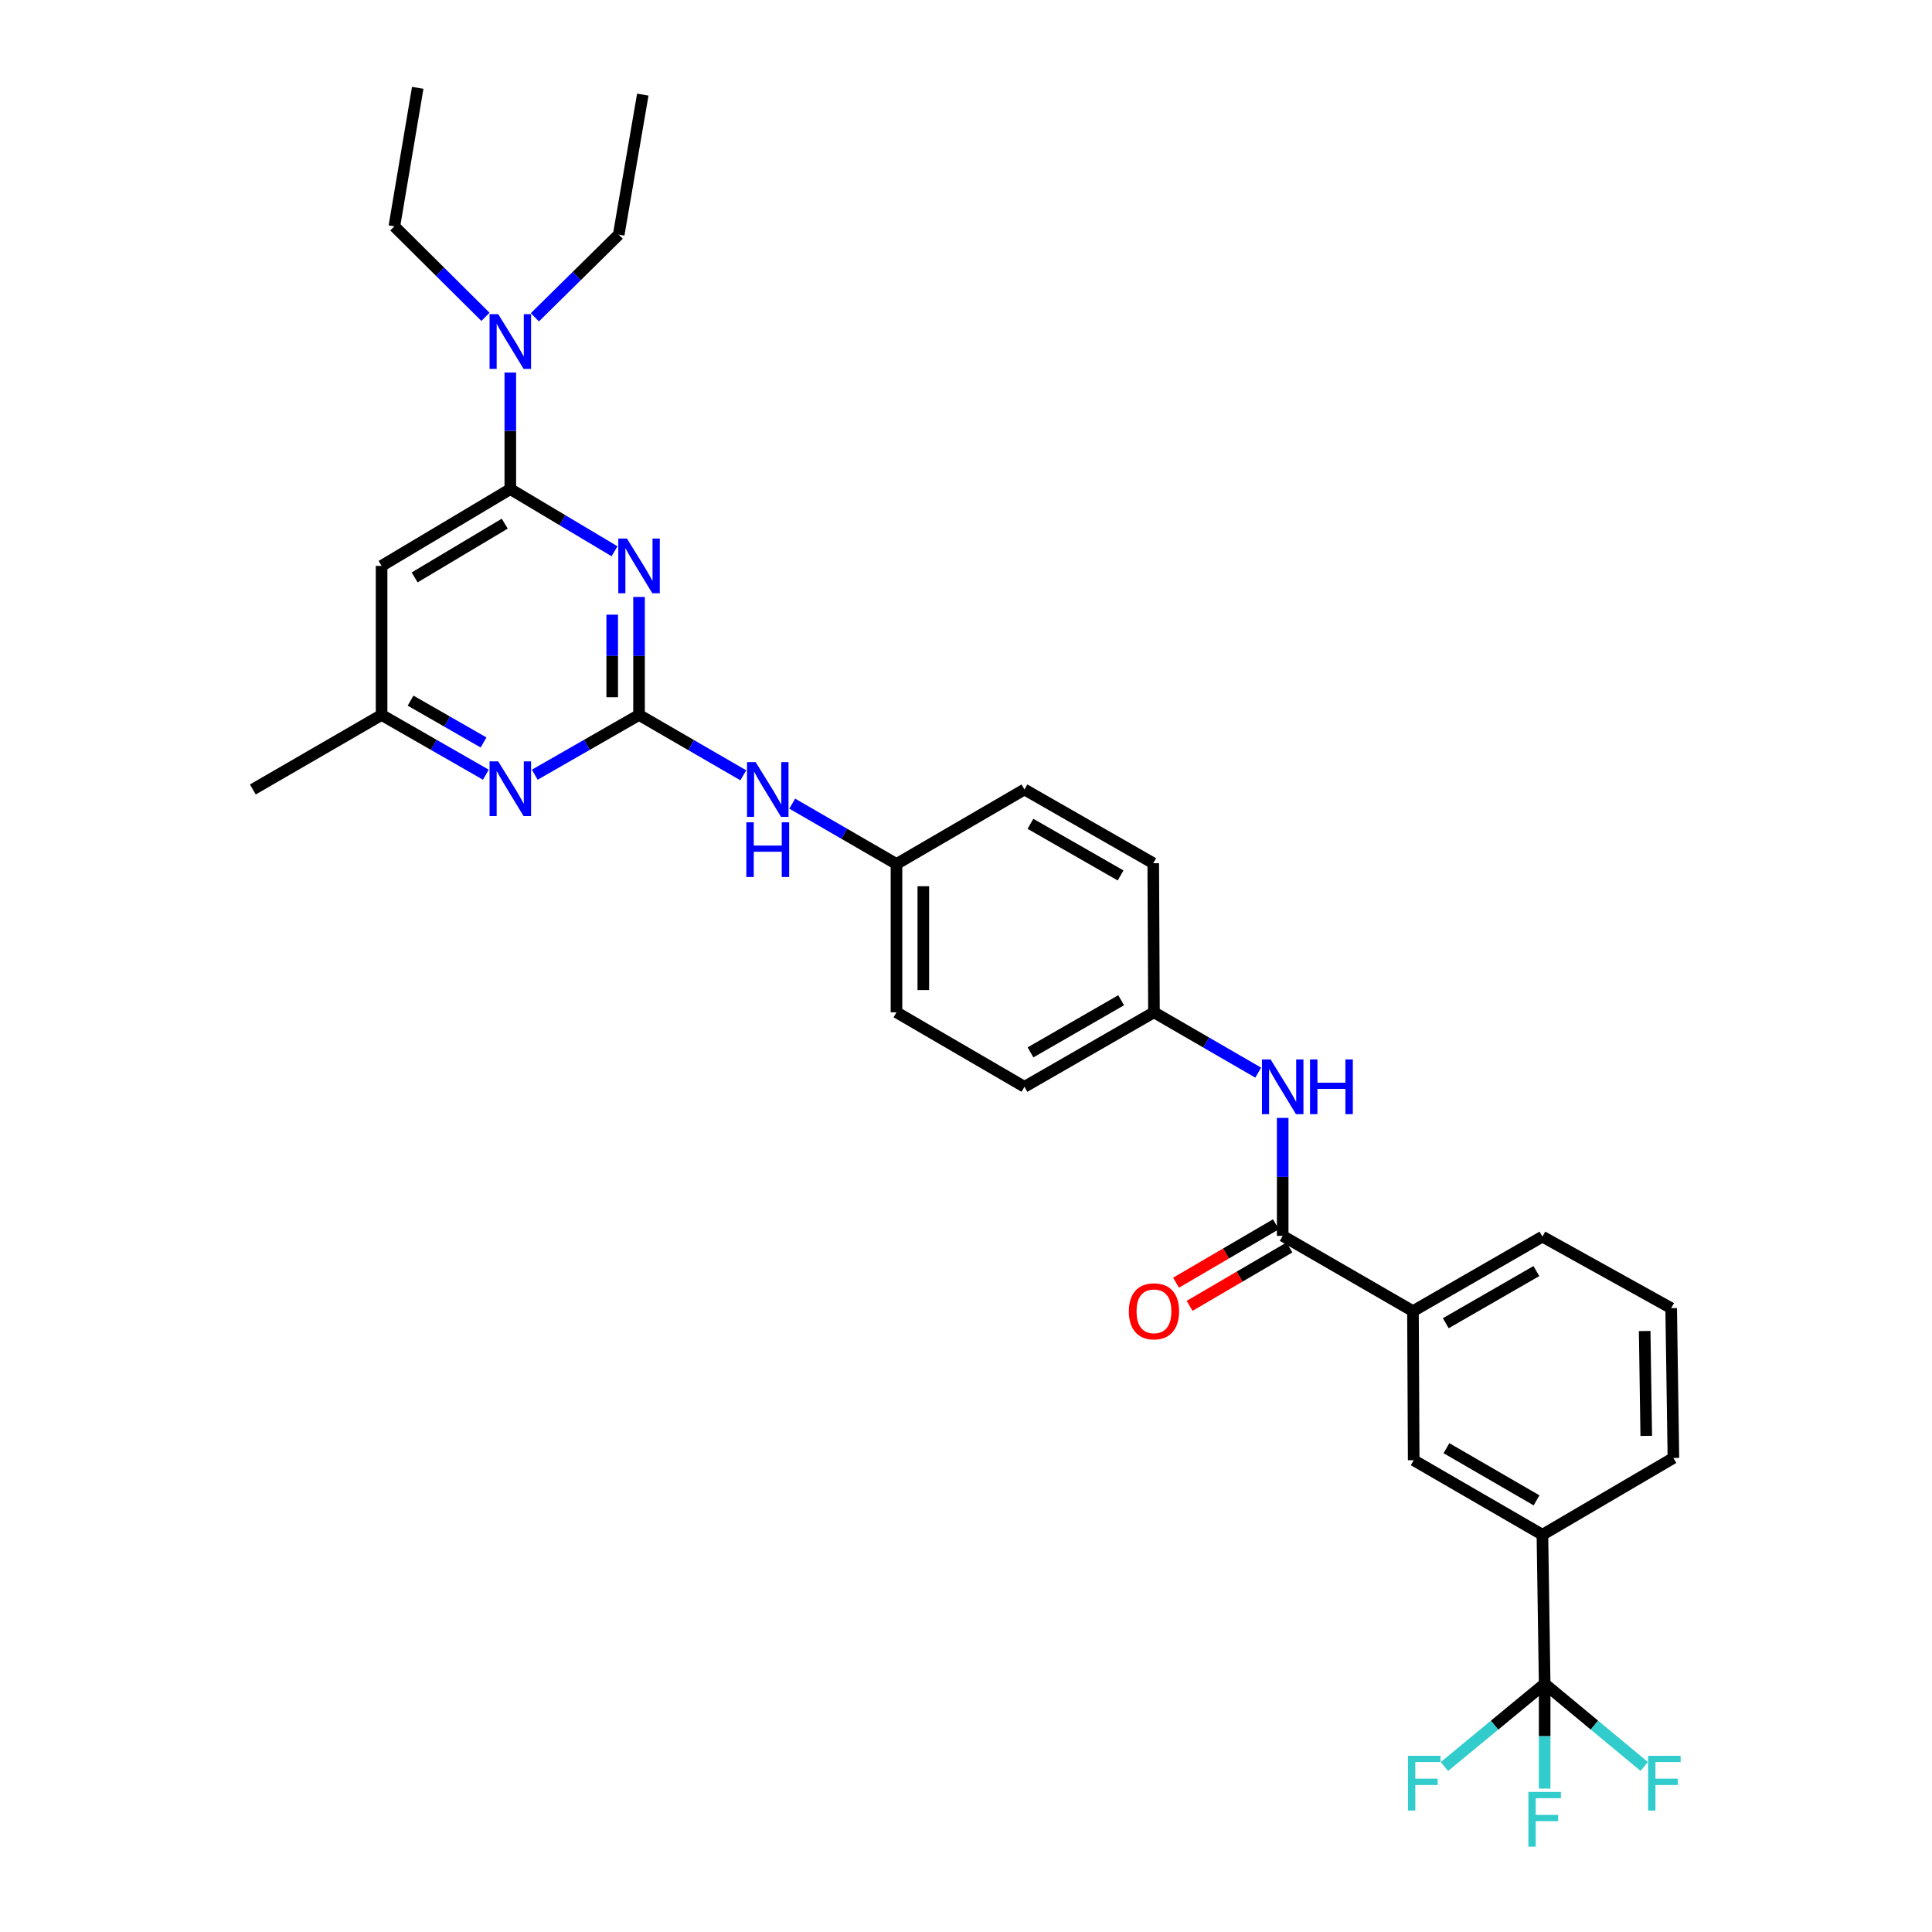 <?xml version='1.0' encoding='iso-8859-1'?>
<svg version='1.1' baseProfile='full'
              xmlns='http://www.w3.org/2000/svg'
                      xmlns:rdkit='http://www.rdkit.org/xml'
                      xmlns:xlink='http://www.w3.org/1999/xlink'
                  xml:space='preserve'
width='1000px' height='1000px' viewBox='0 0 1000 1000'>
<!-- END OF HEADER -->
<rect style='opacity:1.0;fill:#FFFFFF;stroke:none' width='1000' height='1000' x='0' y='0'> </rect>
<path class='bond-0' d='M 330.764,308.987 L 330.764,339.521' style='fill:none;fill-rule:evenodd;stroke:#0000FF;stroke-width:6px;stroke-linecap:butt;stroke-linejoin:miter;stroke-opacity:1' />
<path class='bond-0' d='M 330.764,339.521 L 330.764,370.055' style='fill:none;fill-rule:evenodd;stroke:#000000;stroke-width:6px;stroke-linecap:butt;stroke-linejoin:miter;stroke-opacity:1' />
<path class='bond-0' d='M 316.877,318.147 L 316.877,339.521' style='fill:none;fill-rule:evenodd;stroke:#0000FF;stroke-width:6px;stroke-linecap:butt;stroke-linejoin:miter;stroke-opacity:1' />
<path class='bond-0' d='M 316.877,339.521 L 316.877,360.895' style='fill:none;fill-rule:evenodd;stroke:#000000;stroke-width:6px;stroke-linecap:butt;stroke-linejoin:miter;stroke-opacity:1' />
<path class='bond-1' d='M 318.084,285.335 L 291.111,269.246' style='fill:none;fill-rule:evenodd;stroke:#0000FF;stroke-width:6px;stroke-linecap:butt;stroke-linejoin:miter;stroke-opacity:1' />
<path class='bond-1' d='M 291.111,269.246 L 264.137,253.158' style='fill:none;fill-rule:evenodd;stroke:#000000;stroke-width:6px;stroke-linecap:butt;stroke-linejoin:miter;stroke-opacity:1' />
<path class='bond-4' d='M 330.764,370.055 L 303.78,385.522' style='fill:none;fill-rule:evenodd;stroke:#000000;stroke-width:6px;stroke-linecap:butt;stroke-linejoin:miter;stroke-opacity:1' />
<path class='bond-4' d='M 303.78,385.522 L 276.797,400.988' style='fill:none;fill-rule:evenodd;stroke:#0000FF;stroke-width:6px;stroke-linecap:butt;stroke-linejoin:miter;stroke-opacity:1' />
<path class='bond-9' d='M 330.764,370.055 L 357.745,385.677' style='fill:none;fill-rule:evenodd;stroke:#000000;stroke-width:6px;stroke-linecap:butt;stroke-linejoin:miter;stroke-opacity:1' />
<path class='bond-9' d='M 357.745,385.677 L 384.726,401.298' style='fill:none;fill-rule:evenodd;stroke:#0000FF;stroke-width:6px;stroke-linecap:butt;stroke-linejoin:miter;stroke-opacity:1' />
<path class='bond-5' d='M 264.137,253.158 L 197.51,292.898' style='fill:none;fill-rule:evenodd;stroke:#000000;stroke-width:6px;stroke-linecap:butt;stroke-linejoin:miter;stroke-opacity:1' />
<path class='bond-5' d='M 261.257,271.045 L 214.618,298.863' style='fill:none;fill-rule:evenodd;stroke:#000000;stroke-width:6px;stroke-linecap:butt;stroke-linejoin:miter;stroke-opacity:1' />
<path class='bond-12' d='M 264.137,253.158 L 264.137,222.996' style='fill:none;fill-rule:evenodd;stroke:#000000;stroke-width:6px;stroke-linecap:butt;stroke-linejoin:miter;stroke-opacity:1' />
<path class='bond-12' d='M 264.137,222.996 L 264.137,192.834' style='fill:none;fill-rule:evenodd;stroke:#0000FF;stroke-width:6px;stroke-linecap:butt;stroke-linejoin:miter;stroke-opacity:1' />
<path class='bond-2' d='M 799.512,871.546 L 798.355,794.388' style='fill:none;fill-rule:evenodd;stroke:#000000;stroke-width:6px;stroke-linecap:butt;stroke-linejoin:miter;stroke-opacity:1' />
<path class='bond-14' d='M 799.512,871.546 L 799.512,898.654' style='fill:none;fill-rule:evenodd;stroke:#000000;stroke-width:6px;stroke-linecap:butt;stroke-linejoin:miter;stroke-opacity:1' />
<path class='bond-14' d='M 799.512,898.654 L 799.512,925.762' style='fill:none;fill-rule:evenodd;stroke:#33CCCC;stroke-width:6px;stroke-linecap:butt;stroke-linejoin:miter;stroke-opacity:1' />
<path class='bond-15' d='M 799.512,871.546 L 773.567,892.95' style='fill:none;fill-rule:evenodd;stroke:#000000;stroke-width:6px;stroke-linecap:butt;stroke-linejoin:miter;stroke-opacity:1' />
<path class='bond-15' d='M 773.567,892.95 L 747.622,914.354' style='fill:none;fill-rule:evenodd;stroke:#33CCCC;stroke-width:6px;stroke-linecap:butt;stroke-linejoin:miter;stroke-opacity:1' />
<path class='bond-16' d='M 799.512,871.546 L 825.279,892.927' style='fill:none;fill-rule:evenodd;stroke:#000000;stroke-width:6px;stroke-linecap:butt;stroke-linejoin:miter;stroke-opacity:1' />
<path class='bond-16' d='M 825.279,892.927 L 851.046,914.309' style='fill:none;fill-rule:evenodd;stroke:#33CCCC;stroke-width:6px;stroke-linecap:butt;stroke-linejoin:miter;stroke-opacity:1' />
<path class='bond-3' d='M 663.921,639.687 L 663.921,609.153' style='fill:none;fill-rule:evenodd;stroke:#000000;stroke-width:6px;stroke-linecap:butt;stroke-linejoin:miter;stroke-opacity:1' />
<path class='bond-3' d='M 663.921,609.153 L 663.921,578.618' style='fill:none;fill-rule:evenodd;stroke:#0000FF;stroke-width:6px;stroke-linecap:butt;stroke-linejoin:miter;stroke-opacity:1' />
<path class='bond-8' d='M 663.921,639.687 L 731.35,678.648' style='fill:none;fill-rule:evenodd;stroke:#000000;stroke-width:6px;stroke-linecap:butt;stroke-linejoin:miter;stroke-opacity:1' />
<path class='bond-13' d='M 660.416,633.693 L 634.567,648.808' style='fill:none;fill-rule:evenodd;stroke:#000000;stroke-width:6px;stroke-linecap:butt;stroke-linejoin:miter;stroke-opacity:1' />
<path class='bond-13' d='M 634.567,648.808 L 608.719,663.924' style='fill:none;fill-rule:evenodd;stroke:#FF0000;stroke-width:6px;stroke-linecap:butt;stroke-linejoin:miter;stroke-opacity:1' />
<path class='bond-13' d='M 667.426,645.681 L 641.577,660.796' style='fill:none;fill-rule:evenodd;stroke:#000000;stroke-width:6px;stroke-linecap:butt;stroke-linejoin:miter;stroke-opacity:1' />
<path class='bond-13' d='M 641.577,660.796 L 615.729,675.911' style='fill:none;fill-rule:evenodd;stroke:#FF0000;stroke-width:6px;stroke-linecap:butt;stroke-linejoin:miter;stroke-opacity:1' />
<path class='bond-31' d='M 251.477,400.988 L 224.494,385.522' style='fill:none;fill-rule:evenodd;stroke:#0000FF;stroke-width:6px;stroke-linecap:butt;stroke-linejoin:miter;stroke-opacity:1' />
<path class='bond-31' d='M 224.494,385.522 L 197.51,370.055' style='fill:none;fill-rule:evenodd;stroke:#000000;stroke-width:6px;stroke-linecap:butt;stroke-linejoin:miter;stroke-opacity:1' />
<path class='bond-31' d='M 250.288,384.3 L 231.4,373.474' style='fill:none;fill-rule:evenodd;stroke:#0000FF;stroke-width:6px;stroke-linecap:butt;stroke-linejoin:miter;stroke-opacity:1' />
<path class='bond-31' d='M 231.4,373.474 L 212.511,362.647' style='fill:none;fill-rule:evenodd;stroke:#000000;stroke-width:6px;stroke-linecap:butt;stroke-linejoin:miter;stroke-opacity:1' />
<path class='bond-11' d='M 197.51,292.898 L 197.51,370.055' style='fill:none;fill-rule:evenodd;stroke:#000000;stroke-width:6px;stroke-linecap:butt;stroke-linejoin:miter;stroke-opacity:1' />
<path class='bond-6' d='M 651.256,555.2 L 624.275,539.585' style='fill:none;fill-rule:evenodd;stroke:#0000FF;stroke-width:6px;stroke-linecap:butt;stroke-linejoin:miter;stroke-opacity:1' />
<path class='bond-6' d='M 624.275,539.585 L 597.294,523.97' style='fill:none;fill-rule:evenodd;stroke:#000000;stroke-width:6px;stroke-linecap:butt;stroke-linejoin:miter;stroke-opacity:1' />
<path class='bond-7' d='M 798.355,794.388 L 731.728,755.805' style='fill:none;fill-rule:evenodd;stroke:#000000;stroke-width:6px;stroke-linecap:butt;stroke-linejoin:miter;stroke-opacity:1' />
<path class='bond-7' d='M 795.32,776.583 L 748.681,749.575' style='fill:none;fill-rule:evenodd;stroke:#000000;stroke-width:6px;stroke-linecap:butt;stroke-linejoin:miter;stroke-opacity:1' />
<path class='bond-33' d='M 798.355,794.388 L 866.154,754.633' style='fill:none;fill-rule:evenodd;stroke:#000000;stroke-width:6px;stroke-linecap:butt;stroke-linejoin:miter;stroke-opacity:1' />
<path class='bond-10' d='M 731.35,678.648 L 731.728,755.805' style='fill:none;fill-rule:evenodd;stroke:#000000;stroke-width:6px;stroke-linecap:butt;stroke-linejoin:miter;stroke-opacity:1' />
<path class='bond-24' d='M 731.35,678.648 L 798.355,640.08' style='fill:none;fill-rule:evenodd;stroke:#000000;stroke-width:6px;stroke-linecap:butt;stroke-linejoin:miter;stroke-opacity:1' />
<path class='bond-24' d='M 748.328,684.898 L 795.232,657.901' style='fill:none;fill-rule:evenodd;stroke:#000000;stroke-width:6px;stroke-linecap:butt;stroke-linejoin:miter;stroke-opacity:1' />
<path class='bond-18' d='M 410.055,415.961 L 437.036,431.58' style='fill:none;fill-rule:evenodd;stroke:#0000FF;stroke-width:6px;stroke-linecap:butt;stroke-linejoin:miter;stroke-opacity:1' />
<path class='bond-18' d='M 437.036,431.58 L 464.017,447.198' style='fill:none;fill-rule:evenodd;stroke:#000000;stroke-width:6px;stroke-linecap:butt;stroke-linejoin:miter;stroke-opacity:1' />
<path class='bond-28' d='M 197.51,370.055 L 130.868,408.63' style='fill:none;fill-rule:evenodd;stroke:#000000;stroke-width:6px;stroke-linecap:butt;stroke-linejoin:miter;stroke-opacity:1' />
<path class='bond-26' d='M 276.847,164.232 L 298.548,142.836' style='fill:none;fill-rule:evenodd;stroke:#0000FF;stroke-width:6px;stroke-linecap:butt;stroke-linejoin:miter;stroke-opacity:1' />
<path class='bond-26' d='M 298.548,142.836 L 320.248,121.44' style='fill:none;fill-rule:evenodd;stroke:#000000;stroke-width:6px;stroke-linecap:butt;stroke-linejoin:miter;stroke-opacity:1' />
<path class='bond-27' d='M 251.282,163.997 L 227.698,140.573' style='fill:none;fill-rule:evenodd;stroke:#0000FF;stroke-width:6px;stroke-linecap:butt;stroke-linejoin:miter;stroke-opacity:1' />
<path class='bond-27' d='M 227.698,140.573 L 204.114,117.15' style='fill:none;fill-rule:evenodd;stroke:#000000;stroke-width:6px;stroke-linecap:butt;stroke-linejoin:miter;stroke-opacity:1' />
<path class='bond-17' d='M 597.294,523.97 L 530.258,562.529' style='fill:none;fill-rule:evenodd;stroke:#000000;stroke-width:6px;stroke-linecap:butt;stroke-linejoin:miter;stroke-opacity:1' />
<path class='bond-17' d='M 580.314,517.716 L 533.39,544.708' style='fill:none;fill-rule:evenodd;stroke:#000000;stroke-width:6px;stroke-linecap:butt;stroke-linejoin:miter;stroke-opacity:1' />
<path class='bond-32' d='M 597.294,523.97 L 596.916,446.804' style='fill:none;fill-rule:evenodd;stroke:#000000;stroke-width:6px;stroke-linecap:butt;stroke-linejoin:miter;stroke-opacity:1' />
<path class='bond-21' d='M 464.017,447.198 L 530.258,408.63' style='fill:none;fill-rule:evenodd;stroke:#000000;stroke-width:6px;stroke-linecap:butt;stroke-linejoin:miter;stroke-opacity:1' />
<path class='bond-22' d='M 464.017,447.198 L 464.017,523.97' style='fill:none;fill-rule:evenodd;stroke:#000000;stroke-width:6px;stroke-linecap:butt;stroke-linejoin:miter;stroke-opacity:1' />
<path class='bond-22' d='M 477.904,458.714 L 477.904,512.454' style='fill:none;fill-rule:evenodd;stroke:#000000;stroke-width:6px;stroke-linecap:butt;stroke-linejoin:miter;stroke-opacity:1' />
<path class='bond-19' d='M 596.916,446.804 L 530.258,408.63' style='fill:none;fill-rule:evenodd;stroke:#000000;stroke-width:6px;stroke-linecap:butt;stroke-linejoin:miter;stroke-opacity:1' />
<path class='bond-19' d='M 580.016,453.129 L 533.356,426.407' style='fill:none;fill-rule:evenodd;stroke:#000000;stroke-width:6px;stroke-linecap:butt;stroke-linejoin:miter;stroke-opacity:1' />
<path class='bond-20' d='M 530.258,562.529 L 464.017,523.97' style='fill:none;fill-rule:evenodd;stroke:#000000;stroke-width:6px;stroke-linecap:butt;stroke-linejoin:miter;stroke-opacity:1' />
<path class='bond-23' d='M 866.154,754.633 L 864.997,677.097' style='fill:none;fill-rule:evenodd;stroke:#000000;stroke-width:6px;stroke-linecap:butt;stroke-linejoin:miter;stroke-opacity:1' />
<path class='bond-23' d='M 852.095,743.21 L 851.285,688.935' style='fill:none;fill-rule:evenodd;stroke:#000000;stroke-width:6px;stroke-linecap:butt;stroke-linejoin:miter;stroke-opacity:1' />
<path class='bond-25' d='M 798.355,640.08 L 864.997,677.097' style='fill:none;fill-rule:evenodd;stroke:#000000;stroke-width:6px;stroke-linecap:butt;stroke-linejoin:miter;stroke-opacity:1' />
<path class='bond-29' d='M 320.248,121.44 L 332.708,48.973' style='fill:none;fill-rule:evenodd;stroke:#000000;stroke-width:6px;stroke-linecap:butt;stroke-linejoin:miter;stroke-opacity:1' />
<path class='bond-30' d='M 204.114,117.15 L 216.219,45.455' style='fill:none;fill-rule:evenodd;stroke:#000000;stroke-width:6px;stroke-linecap:butt;stroke-linejoin:miter;stroke-opacity:1' />
<path  class='atom-0' d='M 324.504 278.738
L 333.784 293.738
Q 334.704 295.218, 336.184 297.898
Q 337.664 300.578, 337.744 300.738
L 337.744 278.738
L 341.504 278.738
L 341.504 307.058
L 337.624 307.058
L 327.664 290.658
Q 326.504 288.738, 325.264 286.538
Q 324.064 284.338, 323.704 283.658
L 323.704 307.058
L 320.024 307.058
L 320.024 278.738
L 324.504 278.738
' fill='#0000FF'/>
<path  class='atom-5' d='M 257.877 394.085
L 267.157 409.085
Q 268.077 410.565, 269.557 413.245
Q 271.037 415.925, 271.117 416.085
L 271.117 394.085
L 274.877 394.085
L 274.877 422.405
L 270.997 422.405
L 261.037 406.005
Q 259.877 404.085, 258.637 401.885
Q 257.437 399.685, 257.077 399.005
L 257.077 422.405
L 253.397 422.405
L 253.397 394.085
L 257.877 394.085
' fill='#0000FF'/>
<path  class='atom-7' d='M 657.661 548.369
L 666.941 563.369
Q 667.861 564.849, 669.341 567.529
Q 670.821 570.209, 670.901 570.369
L 670.901 548.369
L 674.661 548.369
L 674.661 576.689
L 670.781 576.689
L 660.821 560.289
Q 659.661 558.369, 658.421 556.169
Q 657.221 553.969, 656.861 553.289
L 656.861 576.689
L 653.181 576.689
L 653.181 548.369
L 657.661 548.369
' fill='#0000FF'/>
<path  class='atom-7' d='M 678.061 548.369
L 681.901 548.369
L 681.901 560.409
L 696.381 560.409
L 696.381 548.369
L 700.221 548.369
L 700.221 576.689
L 696.381 576.689
L 696.381 563.609
L 681.901 563.609
L 681.901 576.689
L 678.061 576.689
L 678.061 548.369
' fill='#0000FF'/>
<path  class='atom-10' d='M 391.131 394.47
L 400.411 409.47
Q 401.331 410.95, 402.811 413.63
Q 404.291 416.31, 404.371 416.47
L 404.371 394.47
L 408.131 394.47
L 408.131 422.79
L 404.251 422.79
L 394.291 406.39
Q 393.131 404.47, 391.891 402.27
Q 390.691 400.07, 390.331 399.39
L 390.331 422.79
L 386.651 422.79
L 386.651 394.47
L 391.131 394.47
' fill='#0000FF'/>
<path  class='atom-10' d='M 386.311 425.622
L 390.151 425.622
L 390.151 437.662
L 404.631 437.662
L 404.631 425.622
L 408.471 425.622
L 408.471 453.942
L 404.631 453.942
L 404.631 440.862
L 390.151 440.862
L 390.151 453.942
L 386.311 453.942
L 386.311 425.622
' fill='#0000FF'/>
<path  class='atom-13' d='M 257.877 162.604
L 267.157 177.604
Q 268.077 179.084, 269.557 181.764
Q 271.037 184.444, 271.117 184.604
L 271.117 162.604
L 274.877 162.604
L 274.877 190.924
L 270.997 190.924
L 261.037 174.524
Q 259.877 172.604, 258.637 170.404
Q 257.437 168.204, 257.077 167.524
L 257.077 190.924
L 253.397 190.924
L 253.397 162.604
L 257.877 162.604
' fill='#0000FF'/>
<path  class='atom-14' d='M 584.294 678.728
Q 584.294 671.928, 587.654 668.128
Q 591.014 664.328, 597.294 664.328
Q 603.574 664.328, 606.934 668.128
Q 610.294 671.928, 610.294 678.728
Q 610.294 685.608, 606.894 689.528
Q 603.494 693.408, 597.294 693.408
Q 591.054 693.408, 587.654 689.528
Q 584.294 685.648, 584.294 678.728
M 597.294 690.208
Q 601.614 690.208, 603.934 687.328
Q 606.294 684.408, 606.294 678.728
Q 606.294 673.168, 603.934 670.368
Q 601.614 667.528, 597.294 667.528
Q 592.974 667.528, 590.614 670.328
Q 588.294 673.128, 588.294 678.728
Q 588.294 684.448, 590.614 687.328
Q 592.974 690.208, 597.294 690.208
' fill='#FF0000'/>
<path  class='atom-15' d='M 791.092 927.515
L 807.932 927.515
L 807.932 930.755
L 794.892 930.755
L 794.892 939.355
L 806.492 939.355
L 806.492 942.635
L 794.892 942.635
L 794.892 955.835
L 791.092 955.835
L 791.092 927.515
' fill='#33CCCC'/>
<path  class='atom-16' d='M 728.762 908.806
L 745.602 908.806
L 745.602 912.046
L 732.562 912.046
L 732.562 920.646
L 744.162 920.646
L 744.162 923.926
L 732.562 923.926
L 732.562 937.126
L 728.762 937.126
L 728.762 908.806
' fill='#33CCCC'/>
<path  class='atom-17' d='M 853.059 908.806
L 869.899 908.806
L 869.899 912.046
L 856.859 912.046
L 856.859 920.646
L 868.459 920.646
L 868.459 923.926
L 856.859 923.926
L 856.859 937.126
L 853.059 937.126
L 853.059 908.806
' fill='#33CCCC'/>
</svg>
